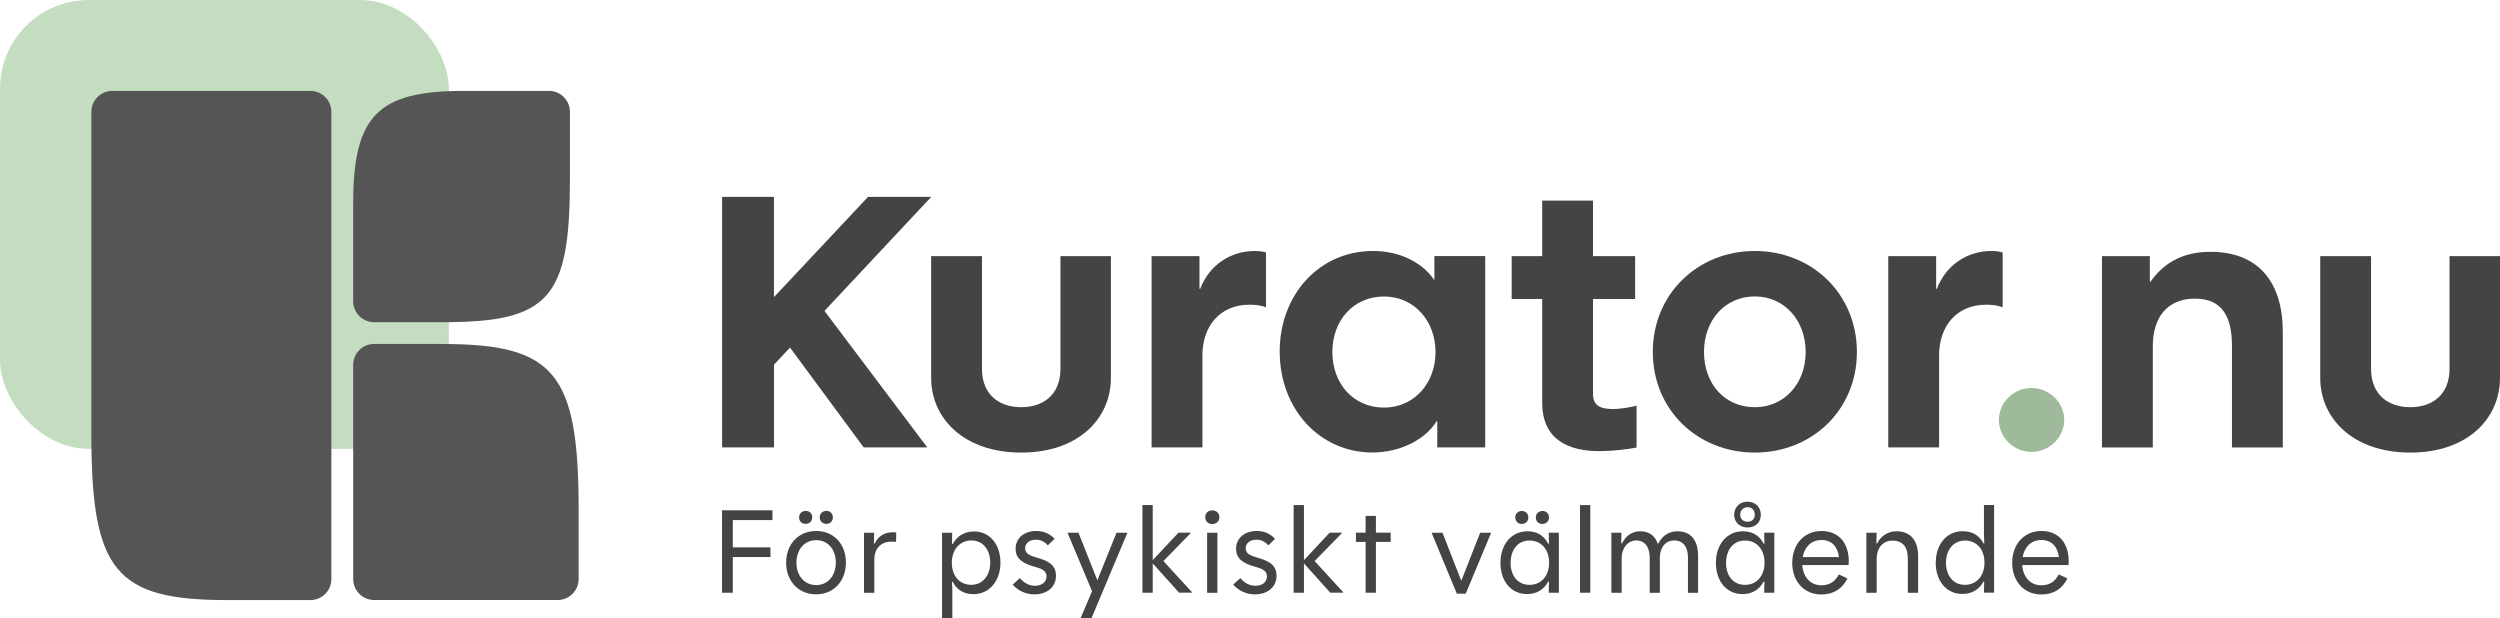 <?xml version="1.0" encoding="UTF-8"?>
<svg id="Layer_1" data-name="Layer 1" xmlns="http://www.w3.org/2000/svg" viewBox="0 0 330 81.62">
  <defs>
    <style>
      .cls-1 {
        fill: #444;
      }

      .cls-2 {
        fill: #565555;
      }

      .cls-3 {
        fill: #c4ddc1;
      }

      .cls-4 {
        fill: #9eba9b;
      }
    </style>
  </defs>
  <g>
    <path class="cls-1" d="M95.31,25.99h6.85v13.23l12.42-13.23h8.34l-14.09,15.05,13.57,18.02h-8.39l-9.73-13.18-2.11,2.25v10.93h-6.85V25.99Z"/>
    <path class="cls-1" d="M122.91,49.87v-16.06h6.71v14.86c0,3.55,2.4,5.08,5.18,5.08s5.18-1.53,5.18-5.08v-14.86h6.66v16.06c0,5.37-4.27,9.87-11.84,9.87s-11.89-4.51-11.89-9.87Z"/>
    <path class="cls-1" d="M152,33.81h6.33v4.31h.1c1.2-3.16,4.03-4.99,7.19-4.99.86,0,1.29.14,1.49.19v7.24c-.62-.24-1.39-.34-2.16-.34-3.93,0-6.23,2.83-6.23,6.71v12.13h-6.71v-25.26Z"/>
    <path class="cls-1" d="M168.92,46.41c0-7.57,5.27-13.28,12.32-13.28,3.74,0,6.62,1.68,8.05,3.79h.05v-3.12h6.71v25.26h-6.33v-3.45h-.1c-1.34,2.25-4.6,4.12-8.48,4.12-6.81,0-12.22-5.61-12.22-13.33ZM182.68,53.8c4.03,0,6.81-3.26,6.81-7.33s-2.78-7.33-6.81-7.33-6.81,3.16-6.81,7.33,2.78,7.33,6.81,7.33Z"/>
    <path class="cls-1" d="M203.57,53.13v-13.66h-4.03v-5.66h4.03v-7.33h6.71v7.33h5.56v5.66h-5.56v12.56c0,1.58,1.1,1.96,2.59,1.96,1.15,0,2.3-.24,3.16-.43v5.51c-1.1.24-3.26.48-4.89.48-4.03,0-7.57-1.44-7.57-6.42Z"/>
    <path class="cls-1" d="M218.17,46.46c0-7.67,5.94-13.33,13.47-13.33s13.47,5.66,13.47,13.33-5.94,13.28-13.47,13.28-13.47-5.61-13.47-13.28ZM231.64,53.75c3.93,0,6.71-3.16,6.71-7.29s-2.78-7.33-6.71-7.33-6.71,3.12-6.71,7.33,2.73,7.29,6.71,7.29Z"/>
    <path class="cls-1" d="M249.24,33.81h6.33v4.31h.1c1.2-3.16,4.03-4.99,7.19-4.99.86,0,1.29.14,1.49.19v7.24c-.62-.24-1.39-.34-2.16-.34-3.93,0-6.23,2.83-6.23,6.71v12.13h-6.71v-25.26Z"/>
    <path class="cls-4" d="M263.85,55.43c0-2.3,1.97-4.22,4.31-4.22s4.32,1.92,4.32,4.22-1.97,4.22-4.32,4.22-4.31-1.92-4.31-4.22Z"/>
    <path class="cls-1" d="M277.45,33.81h6.33v3.36h.1c1.53-2.16,3.88-3.93,7.91-3.93,6.42,0,9.54,4.12,9.54,10.59v15.24h-6.71v-13.42c0-3.64-1.15-6.23-4.89-6.23s-5.56,2.59-5.56,6.28v13.37h-6.71v-25.26Z"/>
    <path class="cls-1" d="M306.27,49.87v-16.06h6.71v14.86c0,3.55,2.4,5.08,5.18,5.08s5.18-1.53,5.18-5.08v-14.86h6.66v16.06c0,5.37-4.27,9.87-11.84,9.87s-11.89-4.51-11.89-9.87Z"/>
    <path class="cls-1" d="M95.31,67.36h6.65v1.29h-5.23v3.6h4.97v1.28h-4.97v4.71h-1.42v-10.88Z"/>
    <path class="cls-1" d="M103.77,74.28c0-2.41,1.58-4.19,3.96-4.19s3.93,1.77,3.93,4.17-1.57,4.19-3.93,4.19-3.96-1.77-3.96-4.17ZM110.33,74.26c0-1.66-.99-2.96-2.59-2.96s-2.61,1.3-2.61,2.97,1.01,2.96,2.61,2.96,2.59-1.31,2.59-2.97ZM105.48,68.3c0-.51.37-.86.88-.86s.86.35.86.86c-.02.5-.37.85-.88.85s-.86-.35-.86-.85ZM108.2,68.3c0-.51.37-.86.88-.86s.86.35.86.86-.37.85-.86.85-.88-.35-.88-.85Z"/>
    <path class="cls-1" d="M114.05,70.32h1.34c0,.53-.02.91-.03,1.42l.1.02c.46-1.01,1.31-1.5,2.38-1.5.16,0,.27,0,.46.03l-.02,1.23c-.22-.02-.4-.02-.62-.02-1.45,0-2.25.98-2.25,2.37v4.38h-1.36v-7.93Z"/>
    <path class="cls-1" d="M124.35,70.32h1.34c0,.54-.02.94-.03,1.47l.1.02c.59-1.09,1.6-1.66,2.8-1.66,2.16,0,3.5,1.79,3.5,4.12s-1.39,4.16-3.58,4.16c-1.23,0-2.16-.54-2.72-1.63l-.1.02c.05.64.05,1.13.05,1.81v3h-1.36v-11.3ZM130.71,74.26c0-1.66-.94-2.92-2.48-2.92s-2.59,1.22-2.59,2.94,1.01,2.92,2.59,2.92c1.53-.02,2.48-1.28,2.48-2.94Z"/>
    <path class="cls-1" d="M133.68,77.17l.94-.86c.53.61,1.2,1.01,1.97,1.01.9,0,1.55-.45,1.55-1.25s-.77-1.04-1.63-1.28c-1.28-.37-2.45-.9-2.45-2.35s1.18-2.35,2.72-2.35c.97,0,1.79.34,2.43,1.04l-.9.86c-.43-.5-.94-.75-1.55-.75-.83,0-1.44.42-1.44,1.15s.74.99,1.58,1.23c1.31.38,2.49.86,2.49,2.38s-1.21,2.46-2.86,2.46c-1.13,0-2.16-.5-2.86-1.29Z"/>
    <path class="cls-1" d="M144.15,78.04l-3.24-7.72h1.45l2.49,6.28,2.53-6.28h1.44l-4.75,11.3h-1.44l1.52-3.58Z"/>
    <path class="cls-1" d="M152.16,74.37v3.87h-1.36v-11.57h1.36v7.27l3.4-3.63h1.61v.06l-3.6,3.69,3.77,4.11v.06h-1.71l-3.48-3.87Z"/>
    <path class="cls-1" d="M159.09,68.27c0-.53.38-.9.93-.9s.94.37.94.9-.38.9-.94.9-.93-.37-.93-.9ZM159.34,70.32h1.36v7.93h-1.36v-7.93Z"/>
    <path class="cls-1" d="M162.78,77.17l.94-.86c.53.61,1.2,1.01,1.97,1.01.9,0,1.55-.45,1.55-1.25s-.77-1.04-1.63-1.28c-1.28-.37-2.45-.9-2.45-2.35s1.18-2.35,2.72-2.35c.97,0,1.79.34,2.43,1.04l-.89.86c-.43-.5-.94-.75-1.55-.75-.83,0-1.44.42-1.44,1.15s.74.99,1.58,1.23c1.31.38,2.49.86,2.49,2.38s-1.22,2.46-2.86,2.46c-1.13,0-2.16-.5-2.86-1.29Z"/>
    <path class="cls-1" d="M172.12,74.37v3.87h-1.36v-11.57h1.36v7.27l3.4-3.63h1.61v.06l-3.6,3.69,3.77,4.11v.06h-1.71l-3.48-3.87Z"/>
    <path class="cls-1" d="M180.26,71.53h-1.28v-1.22h1.28v-2.21h1.36v2.21h1.95v1.22h-1.95v6.71h-1.36v-6.71Z"/>
    <path class="cls-1" d="M188.97,70.35v-.03h1.44l2.48,6.35,2.49-6.35h1.44v.03l-3.34,8.01h-1.18l-3.32-8.01Z"/>
    <path class="cls-1" d="M198.06,74.29c0-2.37,1.39-4.16,3.58-4.16,1.23,0,2.14.54,2.72,1.63h.11c-.03-.51-.03-.9-.03-1.45h1.33v7.93h-1.33c0-.54,0-.93.03-1.45l-.11-.02c-.59,1.1-1.57,1.65-2.78,1.65-2.17,0-3.52-1.77-3.52-4.12ZM204.48,74.28c0-1.73-1.01-2.93-2.59-2.93s-2.49,1.28-2.49,2.96.94,2.89,2.49,2.89,2.59-1.18,2.59-2.92ZM200.01,68.3c0-.5.37-.85.88-.85s.86.35.85.85c0,.51-.35.86-.86.86s-.86-.35-.86-.86ZM202.73,68.3c0-.5.37-.85.88-.85s.86.35.86.85c-.02.51-.37.86-.88.86s-.86-.35-.86-.86Z"/>
    <path class="cls-1" d="M208.56,66.67h1.36v11.57h-1.36v-11.57Z"/>
    <path class="cls-1" d="M212.69,70.32h1.34c0,.53-.02.88-.03,1.39l.1.02c.51-1.01,1.33-1.6,2.41-1.6,1.17,0,1.97.61,2.29,1.6h.11c.53-1.04,1.39-1.6,2.51-1.6,1.93,0,2.73,1.37,2.73,3.28v4.84h-1.34v-4.64c0-1.36-.59-2.27-1.81-2.27s-1.9,1.01-1.9,2.29v4.62h-1.34v-4.64c0-1.36-.61-2.27-1.77-2.27s-1.93,1.04-1.93,2.32v4.59h-1.36v-7.93Z"/>
    <path class="cls-1" d="M226.5,74.29c0-2.37,1.39-4.16,3.58-4.16,1.23,0,2.14.54,2.72,1.63h.11c-.03-.51-.03-.9-.03-1.45h1.33v7.93h-1.33c0-.54,0-.93.03-1.45l-.11-.02c-.59,1.1-1.57,1.65-2.78,1.65-2.17,0-3.52-1.77-3.52-4.12ZM232.92,74.28c0-1.73-1.01-2.93-2.59-2.93s-2.49,1.28-2.49,2.96.94,2.89,2.49,2.89,2.59-1.18,2.59-2.92ZM228.91,67.95c0-1.02.75-1.73,1.76-1.73s1.76.7,1.76,1.73-.75,1.68-1.76,1.68-1.76-.69-1.76-1.68ZM231.63,67.93c0-.58-.38-.98-.94-.98s-.98.4-.98.98.4.94.98.94.94-.38.94-.94Z"/>
    <path class="cls-1" d="M236.58,74.28c0-2.41,1.55-4.19,3.85-4.19s3.61,1.61,3.61,4c0,.18-.02.32-.03.5h-6.11c.11,1.55,1.05,2.67,2.54,2.67,1.06,0,1.81-.51,2.29-1.44l1.13.54c-.7,1.41-1.89,2.11-3.45,2.11-2.3,0-3.84-1.76-3.84-4.19ZM242.74,73.53c-.16-1.34-.93-2.25-2.3-2.25s-2.24.93-2.48,2.25h4.78Z"/>
    <path class="cls-1" d="M246.37,70.32h1.34c0,.53-.02.9-.03,1.39l.1.02c.53-1.02,1.44-1.6,2.57-1.6,1.93,0,2.84,1.33,2.84,3.25v4.87h-1.36v-4.57c0-1.42-.64-2.32-2-2.32s-2.11,1.06-2.11,2.38v4.51h-1.36v-7.93Z"/>
    <path class="cls-1" d="M255.52,74.29c0-2.38,1.37-4.17,3.58-4.17,1.21,0,2.16.53,2.73,1.61l.1-.02c-.05-.64-.05-1.09-.05-1.77v-3.28h1.34v11.57h-1.33c0-.53,0-.93.03-1.44l-.1-.02c-.59,1.09-1.57,1.63-2.81,1.63-2.14,0-3.5-1.79-3.5-4.12ZM261.95,74.28c0-1.74-1.01-2.93-2.59-2.93-1.55.02-2.49,1.28-2.49,2.94s.94,2.91,2.49,2.91,2.59-1.2,2.59-2.92Z"/>
    <path class="cls-1" d="M265.61,74.28c0-2.41,1.55-4.19,3.85-4.19s3.61,1.61,3.61,4c0,.18-.02.32-.03.5h-6.11c.11,1.55,1.05,2.67,2.54,2.67,1.06,0,1.81-.51,2.29-1.44l1.14.54c-.7,1.41-1.89,2.11-3.45,2.11-2.3,0-3.84-1.76-3.84-4.19ZM271.77,73.53c-.16-1.34-.93-2.25-2.3-2.25s-2.24.93-2.48,2.25h4.78Z"/>
  </g>
  <g>
    <rect class="cls-3" width="59.25" height="59.25" rx="11.71" ry="11.71"/>
    <path class="cls-2" d="M75.23,23.71c0,15.75-2.78,18.82-16.8,18.82h-9.05c-1.52,0-2.76-1.24-2.76-2.76v-12.89c0-11.62,3.26-14.88,14.59-14.88h11.26c1.52,0,2.76,1.24,2.76,2.76v8.95ZM58.43,45.41c14.79,0,17.95,3.84,17.95,21.89v9.14c0,1.52-1.24,2.76-2.76,2.76h-24.24c-1.52,0-2.76-1.24-2.76-2.76v-28.28c0-1.52,1.24-2.76,2.76-2.76h9.05ZM14.82,45.41c-1.52,0-2.76,1.24-2.76,2.76v9.15c0,18.05,3.17,21.89,17.95,21.89h9.05c1.52,0,2.76-1.24,2.76-2.76v-28.28c0-1.52-1.24-2.76-2.76-2.76H14.82ZM14.82,12c-1.52,0-2.76,1.24-2.76,2.76v42.56c0,18.05,3.17,21.89,17.95,21.89h10.97c1.52,0,2.76-1.24,2.76-2.76V14.76c0-1.52-1.24-2.76-2.76-2.76H14.82Z"/>
  </g>
</svg>